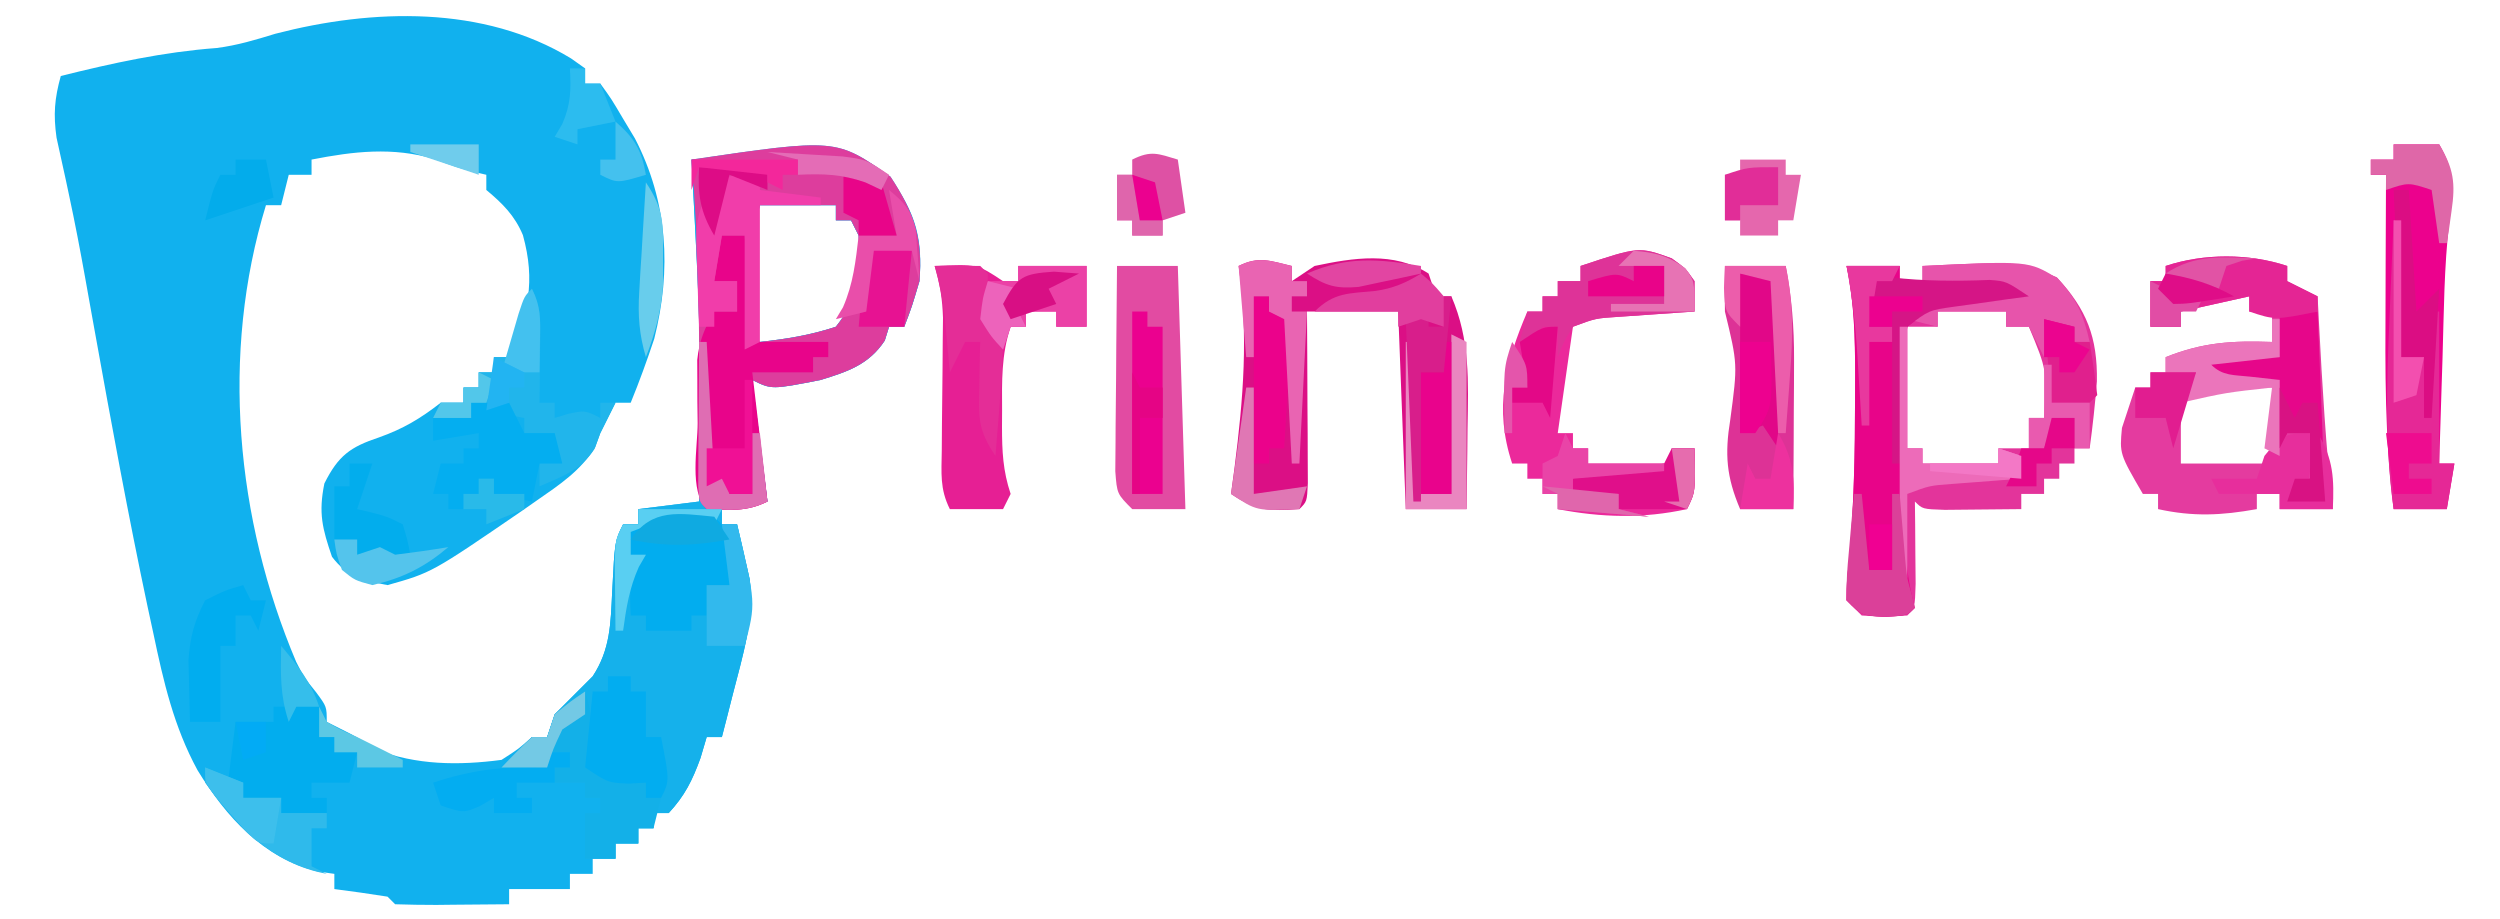 <?xml version="1.0" encoding="UTF-8"?>
<svg version="1.1" xmlns="http://www.w3.org/2000/svg" width="329" height="121">
<path d="M0 0 C0.611 0.433 1.222 0.866 1.852 1.312 C1.852 1.972 1.852 2.632 1.852 3.312 C2.512 3.312 3.172 3.312 3.852 3.312 C5.289 5.289 5.289 5.289 6.852 7.938 C7.367 8.796 7.883 9.655 8.414 10.539 C12.742 18.889 13.238 27.792 10.953 36.891 C10.001 39.74 8.992 42.534 7.852 45.312 C7.192 45.312 6.532 45.312 5.852 45.312 C5.563 45.89 5.274 46.468 4.977 47.062 C4.42 48.176 4.42 48.176 3.852 49.312 C3.63 49.918 3.408 50.524 3.18 51.148 C1.248 54.296 -1.541 56.117 -4.523 58.188 C-5.456 58.84 -5.456 58.84 -6.408 59.505 C-18.332 67.675 -18.332 67.675 -24.148 69.312 C-27.415 68.678 -29.417 68.279 -31.461 65.578 C-32.721 61.884 -33.259 59.857 -32.461 55.938 C-30.623 52.262 -29.047 51.135 -25.273 49.875 C-22.09 48.747 -19.822 47.392 -17.148 45.312 C-16.158 45.312 -15.168 45.312 -14.148 45.312 C-14.148 44.653 -14.148 43.992 -14.148 43.312 C-13.488 43.312 -12.828 43.312 -12.148 43.312 C-12.148 42.653 -12.148 41.992 -12.148 41.312 C-11.488 41.312 -10.828 41.312 -10.148 41.312 C-10.148 40.653 -10.148 39.992 -10.148 39.312 C-9.488 39.312 -8.828 39.312 -8.148 39.312 C-5.64 33.609 -4.647 29.342 -6.332 23.258 C-7.422 20.662 -9.005 19.099 -11.148 17.312 C-11.148 16.652 -11.148 15.992 -11.148 15.312 C-11.685 15.189 -12.221 15.065 -12.773 14.938 C-15.148 14.312 -15.148 14.312 -17.961 13.25 C-23.482 11.626 -28.566 12.223 -34.148 13.312 C-34.148 13.973 -34.148 14.633 -34.148 15.312 C-35.138 15.312 -36.128 15.312 -37.148 15.312 C-37.478 16.633 -37.808 17.953 -38.148 19.312 C-38.808 19.312 -39.468 19.312 -40.148 19.312 C-46.147 38.879 -44.116 60.626 -36.176 79.402 C-35.156 81.418 -35.156 81.418 -33.527 83.441 C-32.148 85.312 -32.148 85.312 -32.148 87.312 C-31.612 87.581 -31.076 87.849 -30.523 88.125 C-28.148 89.312 -28.148 89.312 -25.711 90.938 C-20.345 93.009 -14.834 93.062 -9.148 92.312 C-6.907 90.875 -6.907 90.875 -5.148 89.312 C-4.488 89.312 -3.828 89.312 -3.148 89.312 C-2.653 87.828 -2.653 87.828 -2.148 86.312 C-0.482 84.646 1.185 82.979 2.852 81.312 C5.184 77.757 5.209 74.371 5.414 70.188 C5.754 63.507 5.754 63.507 6.852 61.312 C7.512 61.312 8.172 61.312 8.852 61.312 C8.852 60.653 8.852 59.992 8.852 59.312 C11.492 58.983 14.132 58.653 16.852 58.312 C17.062 35.791 17.062 35.791 15.852 13.312 C18.539 13.089 21.225 12.883 23.914 12.688 C25.042 12.591 25.042 12.591 26.193 12.492 C32.131 12.081 37.295 12.308 42.164 16.125 C45.445 20.378 46.287 23.975 45.852 29.312 C44.852 32.688 44.852 32.688 43.852 35.312 C43.192 35.312 42.532 35.312 41.852 35.312 C41.573 36.21 41.573 36.21 41.289 37.125 C39.202 40.301 36.355 41.236 32.852 42.312 C26.393 43.583 26.393 43.583 23.852 42.312 C24.842 50.233 24.842 50.233 25.852 58.312 C23.872 58.642 21.892 58.972 19.852 59.312 C19.852 59.972 19.852 60.633 19.852 61.312 C20.512 61.312 21.172 61.312 21.852 61.312 C22.219 62.851 22.57 64.394 22.914 65.938 C23.111 66.796 23.309 67.655 23.512 68.539 C24.151 73.752 22.574 78.658 21.289 83.688 C21.02 84.747 20.75 85.807 20.473 86.898 C20.268 87.695 20.063 88.492 19.852 89.312 C19.192 89.312 18.532 89.312 17.852 89.312 C17.583 90.22 17.315 91.127 17.039 92.062 C15.95 95.042 14.988 96.998 12.852 99.312 C12.192 99.312 11.532 99.312 10.852 99.312 C10.852 99.972 10.852 100.632 10.852 101.312 C10.192 101.312 9.532 101.312 8.852 101.312 C8.852 101.972 8.852 102.632 8.852 103.312 C7.862 103.312 6.872 103.312 5.852 103.312 C5.852 103.972 5.852 104.632 5.852 105.312 C4.862 105.312 3.872 105.312 2.852 105.312 C2.852 105.972 2.852 106.632 2.852 107.312 C1.862 107.312 0.872 107.312 -0.148 107.312 C-0.148 107.972 -0.148 108.632 -0.148 109.312 C-2.788 109.312 -5.428 109.312 -8.148 109.312 C-8.148 109.972 -8.148 110.632 -8.148 111.312 C-10.628 111.339 -13.107 111.359 -15.586 111.375 C-16.293 111.383 -17 111.392 -17.729 111.4 C-19.535 111.409 -21.342 111.365 -23.148 111.312 C-23.478 110.983 -23.808 110.653 -24.148 110.312 C-26.477 109.945 -28.81 109.61 -31.148 109.312 C-31.148 108.653 -31.148 107.993 -31.148 107.312 C-31.87 107.209 -32.592 107.106 -33.336 107 C-40.52 105.244 -45.384 99.831 -49.155 93.668 C-52.271 87.94 -53.628 82.033 -54.961 75.688 C-55.209 74.542 -55.457 73.397 -55.712 72.218 C-58.282 60.117 -60.507 47.949 -62.7 35.775 C-62.839 35.004 -62.978 34.233 -63.122 33.439 C-63.395 31.92 -63.667 30.401 -63.938 28.881 C-64.591 25.246 -65.281 21.625 -66.057 18.014 C-66.202 17.333 -66.346 16.653 -66.495 15.952 C-66.89 14.113 -67.298 12.277 -67.706 10.44 C-68.141 7.367 -67.97 5.28 -67.148 2.312 C-60.301 0.606 -53.668 -0.845 -46.629 -1.371 C-43.917 -1.717 -41.511 -2.449 -38.898 -3.25 C-26.092 -6.568 -11.512 -7.005 0 0 Z M24.852 19.312 C23.902 23.112 23.718 26.109 23.727 30 C23.724 31.159 23.721 32.318 23.719 33.512 C23.532 36.217 23.532 36.217 24.852 37.312 C28.349 36.924 31.509 36.427 34.852 35.312 C37.993 31.357 38.226 28.275 37.852 23.312 C37.522 22.652 37.192 21.992 36.852 21.312 C36.192 21.312 35.532 21.312 34.852 21.312 C34.852 20.652 34.852 19.992 34.852 19.312 C31.552 19.312 28.252 19.312 24.852 19.312 Z " fill="#11B1EE" transform="translate(75.148,7.688)"/>
<path d="M0 0 C3.097 4.7 4.276 8.077 3.812 13.75 C2.812 17.125 2.812 17.125 1.812 19.75 C1.153 19.75 0.492 19.75 -0.188 19.75 C-0.466 20.647 -0.466 20.647 -0.75 21.562 C-2.837 24.739 -5.685 25.674 -9.188 26.75 C-15.646 28.021 -15.646 28.021 -18.188 26.75 C-17.527 32.03 -16.867 37.31 -16.188 42.75 C-19.157 43.245 -19.157 43.245 -22.188 43.75 C-22.188 44.41 -22.188 45.07 -22.188 45.75 C-21.527 45.75 -20.867 45.75 -20.188 45.75 C-19.82 47.288 -19.469 48.831 -19.125 50.375 C-18.928 51.234 -18.731 52.092 -18.527 52.977 C-17.889 58.19 -19.465 63.095 -20.75 68.125 C-21.019 69.185 -21.289 70.244 -21.566 71.336 C-21.771 72.133 -21.976 72.929 -22.188 73.75 C-22.848 73.75 -23.508 73.75 -24.188 73.75 C-24.456 74.657 -24.724 75.565 -25 76.5 C-26.089 79.48 -27.051 81.436 -29.188 83.75 C-29.848 83.75 -30.508 83.75 -31.188 83.75 C-31.188 84.41 -31.188 85.07 -31.188 85.75 C-31.848 85.75 -32.508 85.75 -33.188 85.75 C-33.188 86.41 -33.188 87.07 -33.188 87.75 C-34.178 87.75 -35.167 87.75 -36.188 87.75 C-36.188 88.41 -36.188 89.07 -36.188 89.75 C-37.508 89.75 -38.828 89.75 -40.188 89.75 C-40.188 87.77 -40.188 85.79 -40.188 83.75 C-39.528 83.75 -38.867 83.75 -38.188 83.75 C-38.188 83.09 -38.188 82.43 -38.188 81.75 C-38.847 81.75 -39.508 81.75 -40.188 81.75 C-40.188 81.09 -40.188 80.43 -40.188 79.75 C-41.508 79.75 -42.828 79.75 -44.188 79.75 C-44.188 79.09 -44.188 78.43 -44.188 77.75 C-43.528 77.75 -42.867 77.75 -42.188 77.75 C-42.188 77.09 -42.188 76.43 -42.188 75.75 C-43.178 75.75 -44.167 75.75 -45.188 75.75 C-45.188 76.41 -45.188 77.07 -45.188 77.75 C-47.167 77.75 -49.148 77.75 -51.188 77.75 C-49.898 76.374 -48.561 75.042 -47.188 73.75 C-46.528 73.75 -45.867 73.75 -45.188 73.75 C-44.858 72.76 -44.528 71.77 -44.188 70.75 C-42.521 69.083 -40.854 67.417 -39.188 65.75 C-36.855 62.194 -36.83 58.808 -36.625 54.625 C-36.285 47.944 -36.285 47.944 -35.188 45.75 C-34.528 45.75 -33.867 45.75 -33.188 45.75 C-33.188 45.09 -33.188 44.43 -33.188 43.75 C-30.547 43.42 -27.907 43.09 -25.188 42.75 C-24.977 20.228 -24.977 20.228 -26.188 -2.25 C-7.146 -5.044 -7.146 -5.044 0 0 Z M-17.188 3.75 C-18.137 7.549 -18.321 10.546 -18.312 14.438 C-18.315 15.596 -18.318 16.755 -18.32 17.949 C-18.507 20.655 -18.507 20.655 -17.188 21.75 C-13.69 21.361 -10.53 20.864 -7.188 19.75 C-4.046 15.794 -3.813 12.713 -4.188 7.75 C-4.518 7.09 -4.848 6.43 -5.188 5.75 C-5.848 5.75 -6.508 5.75 -7.188 5.75 C-7.188 5.09 -7.188 4.43 -7.188 3.75 C-10.488 3.75 -13.787 3.75 -17.188 3.75 Z " fill="#15B1EB" transform="translate(117.188,23.25)"/>
<path d="M0 0 C2.31 0 4.62 0 7 0 C7 0.66 7 1.32 7 2 C7.99 2 8.98 2 10 2 C10 1.34 10 0.68 10 0 C22.486 -0.616 22.486 -0.616 27.688 1.5 C31.616 5.747 33.039 9.364 32.953 15.188 C32.716 18.142 32.406 21.065 32 24 C31.34 24 30.68 24 30 24 C30 24.66 30 25.32 30 26 C29.34 26 28.68 26 28 26 C28 26.66 28 27.32 28 28 C27.34 28 26.68 28 26 28 C26 28.66 26 29.32 26 30 C25.01 30 24.02 30 23 30 C23 30.66 23 31.32 23 32 C20.854 32.027 18.708 32.046 16.562 32.062 C15.368 32.074 14.173 32.086 12.941 32.098 C10 32 10 32 9 31 C9.012 31.999 9.023 32.998 9.035 34.027 C9.044 35.318 9.053 36.608 9.062 37.938 C9.074 39.225 9.086 40.513 9.098 41.84 C9 45 9 45 8 46 C5.062 46.188 5.062 46.188 2 46 C1.34 45.34 0.68 44.68 0 44 C0.023 41.586 0.023 41.586 0.375 38.375 C0.983 31.406 1.122 24.494 1.125 17.5 C1.129 16.461 1.134 15.423 1.138 14.353 C1.129 9.459 1.037 4.808 0 0 Z M12 6 C12 6.66 12 7.32 12 8 C10.68 8 9.36 8 8 8 C8 13.28 8 18.56 8 24 C8.66 24 9.32 24 10 24 C10 24.66 10 25.32 10 26 C13.3 26 16.6 26 20 26 C20 25.34 20 24.68 20 24 C21.32 24 22.64 24 24 24 C24 22.68 24 21.36 24 20 C24.66 20 25.32 20 26 20 C26.376 13.687 26.376 13.687 24 8 C23.01 8 22.02 8 21 8 C21 7.34 21 6.68 21 6 C18.03 6 15.06 6 12 6 Z " fill="#E3349B" transform="translate(243,35)"/>
<path d="M0 0 C3.097 4.7 4.276 8.077 3.812 13.75 C2.812 17.125 2.812 17.125 1.812 19.75 C1.153 19.75 0.492 19.75 -0.188 19.75 C-0.373 20.348 -0.559 20.946 -0.75 21.562 C-2.837 24.739 -5.685 25.674 -9.188 26.75 C-15.646 28.021 -15.646 28.021 -18.188 26.75 C-17.527 32.03 -16.867 37.31 -16.188 42.75 C-18.92 44.116 -21.169 43.878 -24.188 43.75 C-25.188 42.75 -25.188 42.75 -25.285 40.228 C-25.274 39.12 -25.262 38.013 -25.25 36.871 C-25.242 35.646 -25.233 34.421 -25.225 33.159 C-25.212 31.848 -25.2 30.538 -25.188 29.188 C-25.131 18.657 -25.262 8.242 -26.188 -2.25 C-7.146 -5.044 -7.146 -5.044 0 0 Z M-17.188 3.75 C-18.137 7.549 -18.321 10.546 -18.312 14.438 C-18.315 15.596 -18.318 16.755 -18.32 17.949 C-18.507 20.655 -18.507 20.655 -17.188 21.75 C-13.69 21.361 -10.53 20.864 -7.188 19.75 C-4.046 15.794 -3.813 12.713 -4.188 7.75 C-4.518 7.09 -4.848 6.43 -5.188 5.75 C-5.848 5.75 -6.508 5.75 -7.188 5.75 C-7.188 5.09 -7.188 4.43 -7.188 3.75 C-10.488 3.75 -13.787 3.75 -17.188 3.75 Z " fill="#DD3D9D" transform="translate(117.188,23.25)"/>
<path d="M0 0 C0 0.66 0 1.32 0 2 C0.99 1.34 1.98 0.68 3 0 C8.087 -1.069 13.44 -1.942 18 1 C18.33 1.99 18.66 2.98 19 4 C19.66 4 20.32 4 21 4 C23.494 9.755 23.228 15.231 23.125 21.375 C23.116 22.397 23.107 23.419 23.098 24.473 C23.074 26.982 23.041 29.491 23 32 C20.36 32 17.72 32 15 32 C14.505 19.13 14.505 19.13 14 6 C10.04 6 6.08 6 2 6 C2.012 7.793 2.023 9.586 2.035 11.434 C2.045 13.768 2.054 16.103 2.062 18.438 C2.071 19.622 2.079 20.806 2.088 22.025 C2.091 23.15 2.094 24.275 2.098 25.434 C2.103 26.476 2.108 27.518 2.114 28.592 C2 31 2 31 1 32 C-3.032 32.263 -4.559 32.294 -8 30 C-7.844 28.84 -7.688 27.68 -7.527 26.484 C-6.382 17.474 -5.685 9.06 -7 0 C-4.333 -1.333 -2.833 -0.671 0 0 Z " fill="#DB0F85" transform="translate(170,35)"/>
<path d="M0 0 C0 0.66 0 1.32 0 2 C1.32 2.66 2.64 3.32 4 4 C4.061 5.183 4.121 6.367 4.184 7.586 C4.613 15.749 5.083 23.874 6 32 C3.69 32 1.38 32 -1 32 C-1 31.34 -1 30.68 -1 30 C-1.99 30 -2.98 30 -4 30 C-4 30.66 -4 31.32 -4 32 C-8.655 32.838 -12.371 33.016 -17 32 C-17 31.34 -17 30.68 -17 30 C-17.66 30 -18.32 30 -19 30 C-22.067 24.724 -22.067 24.724 -21.75 21.312 C-21.175 19.539 -20.59 17.769 -20 16 C-19.34 16 -18.68 16 -18 16 C-18 15.34 -18 14.68 -18 14 C-17.34 14 -16.68 14 -16 14 C-16 13.34 -16 12.68 -16 12 C-11.073 10.029 -7.22 9.82 -2 10 C-2 8.68 -2 7.36 -2 6 C-2.99 6 -3.98 6 -5 6 C-5 5.34 -5 4.68 -5 4 C-7.97 4.66 -10.94 5.32 -14 6 C-14 6.66 -14 7.32 -14 8 C-15.32 8 -16.64 8 -18 8 C-18 6.02 -18 4.04 -18 2 C-17.34 2 -16.68 2 -16 2 C-16 1.34 -16 0.68 -16 0 C-10.997 -1.668 -5.003 -1.668 0 0 Z M-14 18 C-14 20.64 -14 23.28 -14 26 C-10.37 26 -6.74 26 -3 26 C-1.856 23.713 -1.897 22.407 -1.938 19.875 C-1.958 18.596 -1.979 17.317 -2 16 C-8.313 15.624 -8.313 15.624 -14 18 Z " fill="#E43B9F" transform="translate(301,35)"/>
<path d="M0 0 C1.812 1.312 1.812 1.312 3 3 C3 4.32 3 5.64 3 7 C2.096 7.061 1.193 7.121 0.262 7.184 C-0.918 7.267 -2.097 7.351 -3.312 7.438 C-5.07 7.559 -5.07 7.559 -6.863 7.684 C-10.026 7.887 -10.026 7.887 -13 9 C-13.66 13.62 -14.32 18.24 -15 23 C-14.34 23 -13.68 23 -13 23 C-13 23.66 -13 24.32 -13 25 C-12.34 25 -11.68 25 -11 25 C-11 25.66 -11 26.32 -11 27 C-7.37 27 -3.74 27 0 27 C0 26.34 0 25.68 0 25 C0.99 25 1.98 25 3 25 C3.125 30.75 3.125 30.75 2 33 C-3.725 34.261 -9.286 34.118 -15 33 C-15 32.34 -15 31.68 -15 31 C-15.66 31 -16.32 31 -17 31 C-17 30.34 -17 29.68 -17 29 C-17.66 29 -18.32 29 -19 29 C-19 28.34 -19 27.68 -19 27 C-19.66 27 -20.32 27 -21 27 C-23.423 19.732 -21.894 13.752 -19 7 C-18.34 7 -17.68 7 -17 7 C-17 6.34 -17 5.68 -17 5 C-16.34 5 -15.68 5 -15 5 C-15 4.34 -15 3.68 -15 3 C-14.01 3 -13.02 3 -12 3 C-12 2.34 -12 1.68 -12 1 C-4.32 -1.56 -4.32 -1.56 0 0 Z " fill="#EB299B" transform="translate(220,34)"/>
<path d="M0 0 C1.98 0 3.96 0 6 0 C8.128 3.672 7.912 6 7.329 10.191 C6.635 16.116 6.617 22.103 6.438 28.062 C6.394 29.419 6.351 30.775 6.307 32.131 C6.201 35.42 6.099 38.71 6 42 C6.66 42 7.32 42 8 42 C7.67 43.98 7.34 45.96 7 48 C4.69 48 2.38 48 0 48 C-1.173 38.778 -1.114 29.652 -1.062 20.375 C-1.057 18.783 -1.053 17.19 -1.049 15.598 C-1.038 11.732 -1.021 7.866 -1 4 C-1.66 4 -2.32 4 -3 4 C-3 3.34 -3 2.68 -3 2 C-2.01 2 -1.02 2 0 2 C0 1.34 0 0.68 0 0 Z " fill="#EC018D" transform="translate(315,19)"/>
<path d="M0 0 C2.31 0 4.62 0 7 0 C7 0.99 7 1.98 7 3 C7.556 2.839 8.111 2.678 8.684 2.512 C11.201 1.956 13.486 1.832 16.062 1.812 C17.348 1.791 17.348 1.791 18.66 1.77 C21 2 21 2 24 4 C23.096 4.121 22.193 4.242 21.262 4.367 C20.082 4.535 18.903 4.702 17.688 4.875 C15.93 5.119 15.93 5.119 14.137 5.367 C10.855 5.823 10.855 5.823 8 8 C7.616 10.936 7.396 13.68 7.312 16.625 C7.278 17.427 7.244 18.229 7.209 19.055 C7.126 21.036 7.062 23.018 7 25 C7.66 25.33 8.32 25.66 9 26 C8.67 26.99 8.34 27.98 8 29 C7.905 30.977 7.87 32.958 7.875 34.938 C7.872 35.978 7.87 37.018 7.867 38.09 C7.981 40.582 8.389 42.606 9 45 C8 46 8 46 5.062 46.188 C2 46 2 46 0 44 C0.023 41.586 0.023 41.586 0.375 38.375 C0.983 31.406 1.122 24.494 1.125 17.5 C1.129 16.461 1.134 15.423 1.138 14.353 C1.129 9.459 1.037 4.808 0 0 Z " fill="#E80489" transform="translate(243,35)"/>
<path d="M0 0 C5.625 -0.25 5.625 -0.25 9 2 C9.66 2 10.32 2 11 2 C11 1.34 11 0.68 11 0 C13.97 0 16.94 0 20 0 C20 2.64 20 5.28 20 8 C18.68 8 17.36 8 16 8 C16 7.34 16 6.68 16 6 C14.68 6 13.36 6 12 6 C12 6.66 12 7.32 12 8 C11.34 8 10.68 8 10 8 C8.765 11.704 8.854 15.144 8.875 19 C8.871 19.724 8.867 20.449 8.863 21.195 C8.869 24.393 8.982 26.946 10 30 C9.67 30.66 9.34 31.32 9 32 C6.69 32 4.38 32 2 32 C0.657 29.314 0.904 27.261 0.938 24.258 C0.945 23.109 0.953 21.961 0.961 20.777 C0.987 18.35 1.013 15.923 1.039 13.496 C1.047 12.345 1.055 11.194 1.062 10.008 C1.074 8.952 1.086 7.897 1.098 6.809 C1.012 4.351 0.715 2.341 0 0 Z " fill="#E61F94" transform="translate(123,35)"/>
<path d="M0 0 C0.99 0 1.98 0 3 0 C3.33 4.62 3.66 9.24 4 14 C7.3 14 10.6 14 14 14 C14 14.66 14 15.32 14 16 C13.34 16 12.68 16 12 16 C12 16.66 12 17.32 12 18 C9.36 18 6.72 18 4 18 C4.66 23.61 5.32 29.22 6 35 C3.268 36.366 1.018 36.128 -2 36 C-4.345 33.655 -3.185 27.837 -3.188 24.688 C-3.206 23.242 -3.206 23.242 -3.225 21.768 C-3.227 20.838 -3.228 19.907 -3.23 18.949 C-3.235 18.097 -3.239 17.244 -3.243 16.366 C-2.982 13.823 -2.279 12.194 -1 10 C-0.01 10 0.98 10 2 10 C2 8.68 2 7.36 2 6 C1.01 6 0.02 6 -1 6 C-0.67 4.02 -0.34 2.04 0 0 Z " fill="#E8048A" transform="translate(95,31)"/>
<path d="M0 0 C2.64 0 5.28 0 8 0 C8.33 10.56 8.66 21.12 9 32 C6.69 32 4.38 32 2 32 C0 30 0 30 -0.227 27.019 C-0.217 25.773 -0.206 24.526 -0.195 23.242 C-0.192 22.579 -0.19 21.916 -0.187 21.233 C-0.176 19.113 -0.15 16.994 -0.125 14.875 C-0.115 13.439 -0.106 12.003 -0.098 10.566 C-0.076 7.044 -0.041 3.522 0 0 Z " fill="#E24BA2" transform="translate(147,35)"/>
<path d="M0 0 C2.64 0 5.28 0 8 0 C8.786 4.149 9.119 8.053 9.098 12.273 C9.094 13.427 9.091 14.581 9.088 15.77 C9.08 16.959 9.071 18.149 9.062 19.375 C9.058 20.588 9.053 21.801 9.049 23.051 C9.037 26.034 9.021 29.017 9 32 C6.69 32 4.38 32 2 32 C0.19 27.74 -0.035 24.78 0.703 20.227 C1.679 12.932 1.679 12.932 0 6 C-0.04 4 -0.043 2 0 0 Z " fill="#DD3296" transform="translate(227,35)"/>
<path d="M0 0 C2 2 2 2 2.125 5.625 C2.084 6.739 2.042 7.853 2 9 C1.01 9 0.02 9 -1 9 C-1 10.32 -1 11.64 -1 13 C-1.66 13 -2.32 13 -3 13 C-3 13.66 -3 14.32 -3 15 C-4.98 15 -6.96 15 -9 15 C-9 14.34 -9 13.68 -9 13 C-9.66 13 -10.32 13 -11 13 C-11.201 9.284 -11.152 8.228 -9 5 C-9.66 5 -10.32 5 -11 5 C-11 4.01 -11 3.02 -11 2 C-6.932 -0.712 -4.835 -0.307 0 0 Z " fill="#02ADEF" transform="translate(94,68)"/>
<path d="M0 0 C2 0 4 0 6 0 C6 1.32 6 2.64 6 4 C6.66 4 7.32 4 8 4 C8 4.66 8 5.32 8 6 C8.99 6 9.98 6 11 6 C10.67 7.32 10.34 8.64 10 10 C8.35 10 6.7 10 5 10 C5 10.66 5 11.32 5 12 C5.66 12 6.32 12 7 12 C7 12.66 7 13.32 7 14 C5.02 14 3.04 14 1 14 C1 13.34 1 12.68 1 12 C-0.65 12 -2.3 12 -4 12 C-4 11.34 -4 10.68 -4 10 C-4.66 10 -5.32 10 -6 10 C-5.67 7.36 -5.34 4.72 -5 2 C-3.35 2 -1.7 2 0 2 C0 1.34 0 0.68 0 0 Z " fill="#02ADEE" transform="translate(36,93)"/>
<path d="M0 0 C0.33 0 0.66 0 1 0 C1 5.94 1 11.88 1 18 C1.99 18 2.98 18 4 18 C4.33 16.02 4.66 14.04 5 12 C5.33 12 5.66 12 6 12 C6 18.6 6 25.2 6 32 C6.66 32 7.32 32 8 32 C7.67 33.98 7.34 35.96 7 38 C4.69 38 2.38 38 0 38 C-1.155 29.743 -0.935 21.687 -0.562 13.375 C-0.51 12.085 -0.458 10.794 -0.404 9.465 C-0.276 6.31 -0.141 3.155 0 0 Z " fill="#E52896" transform="translate(315,29)"/>
<path d="M0 0 C1.812 1.312 1.812 1.312 3 3 C3 4.32 3 5.64 3 7 C2.096 7.061 1.193 7.121 0.262 7.184 C-0.918 7.267 -2.097 7.351 -3.312 7.438 C-5.07 7.559 -5.07 7.559 -6.863 7.684 C-10.026 7.887 -10.026 7.887 -13 9 C-14.209 11 -14.209 11 -15 13 C-15 11.68 -15 10.36 -15 9 C-15.66 9 -16.32 9 -17 9 C-17.33 9.66 -17.66 10.32 -18 11 C-18.66 11 -19.32 11 -20 11 C-19.67 9.68 -19.34 8.36 -19 7 C-18.34 7 -17.68 7 -17 7 C-17 6.34 -17 5.68 -17 5 C-16.34 5 -15.68 5 -15 5 C-15 4.34 -15 3.68 -15 3 C-14.01 3 -13.02 3 -12 3 C-12 2.34 -12 1.68 -12 1 C-4.32 -1.56 -4.32 -1.56 0 0 Z " fill="#DE3398" transform="translate(220,34)"/>
<path d="M0 0 C1.442 2.884 1.094 5.417 1.062 8.625 C1.053 9.814 1.044 11.002 1.035 12.227 C1.024 13.142 1.012 14.057 1 15 C1.66 15 2.32 15 3 15 C3 15.66 3 16.32 3 17 C3.619 16.814 4.237 16.629 4.875 16.438 C7 16 7 16 9 17 C9 16.34 9 15.68 9 15 C9.66 15 10.32 15 11 15 C10.333 16.333 9.667 17.667 9 19 C8.752 19.681 8.505 20.361 8.25 21.062 C6.432 23.881 4.013 24.69 1 26 C1 25.01 1 24.02 1 23 C1.66 22.67 2.32 22.34 3 22 C3 21.01 3 20.02 3 19 C1.68 19 0.36 19 -1 19 C-1 18.34 -1 17.68 -1 17 C-1.784 16.856 -2.567 16.711 -3.375 16.562 C-6 16 -6 16 -8 15 C-8 15.66 -8 16.32 -8 17 C-9.65 17 -11.3 17 -13 17 C-12.67 16.34 -12.34 15.68 -12 15 C-11.01 15 -10.02 15 -9 15 C-9 14.34 -9 13.68 -9 13 C-8.34 13 -7.68 13 -7 13 C-7 12.34 -7 11.68 -7 11 C-6.34 11 -5.68 11 -5 11 C-5 10.34 -5 9.68 -5 9 C-4.34 9 -3.68 9 -3 9 C-2.01 6.03 -1.02 3.06 0 0 Z " fill="#21B5EB" transform="translate(70,38)"/>
<path d="M0 0 C1.238 3.576 0.749 6.337 0 10 C2.64 10.66 5.28 11.32 8 12 C8 12.66 8 13.32 8 14 C8.66 14 9.32 14 10 14 C9.67 15.32 9.34 16.64 9 18 C8.34 18 7.68 18 7 18 C7 18.66 7 19.32 7 20 C6.01 20 5.02 20 4 20 C4 20.66 4 21.32 4 22 C2.68 22 1.36 22 0 22 C0 20.02 0 18.04 0 16 C0.66 16 1.32 16 2 16 C2 15.34 2 14.68 2 14 C1.34 14 0.68 14 0 14 C0 13.34 0 12.68 0 12 C-1.32 12 -2.64 12 -4 12 C-4 11.34 -4 10.68 -4 10 C-3.34 10 -2.68 10 -2 10 C-2 9.34 -2 8.68 -2 8 C-2.99 8 -3.98 8 -5 8 C-5 8.66 -5 9.32 -5 10 C-6.98 10 -8.96 10 -11 10 C-9.71 8.624 -8.373 7.292 -7 6 C-6.34 6 -5.68 6 -5 6 C-4.67 5.01 -4.34 4.02 -4 3 C-1.938 1.312 -1.938 1.312 0 0 Z " fill="#13B0E8" transform="translate(77,91)"/>
<path d="M0 0 C1.65 0 3.3 0 5 0 C5.66 1.32 6.32 2.64 7 4 C8.32 4 9.64 4 11 4 C11.33 5.32 11.66 6.64 12 8 C11.01 8 10.02 8 9 8 C8.67 9.65 8.34 11.3 8 13 C6.35 12.67 4.7 12.34 3 12 C3 11.34 3 10.68 3 10 C2.34 10 1.68 10 1 10 C1 10.66 1 11.32 1 12 C0.34 12 -0.32 12 -1 12 C-1 12.66 -1 13.32 -1 14 C-1.66 14 -2.32 14 -3 14 C-3 13.34 -3 12.68 -3 12 C-3.66 12 -4.32 12 -5 12 C-4.67 10.68 -4.34 9.36 -4 8 C-3.01 8 -2.02 8 -1 8 C-1 7.34 -1 6.68 -1 6 C-0.34 6 0.32 6 1 6 C1 5.34 1 4.68 1 4 C-0.98 4.33 -2.96 4.66 -5 5 C-5 4.01 -5 3.02 -5 2 C-3.35 2 -1.7 2 0 2 C0 1.34 0 0.68 0 0 Z " fill="#04AEF0" transform="translate(62,53)"/>
<path d="M0 0 C1.65 0 3.3 0 5 0 C5.33 8.25 5.66 16.5 6 25 C4.35 25 2.7 25 1 25 C1.33 24.01 1.66 23.02 2 22 C2.66 22 3.32 22 4 22 C4 20.02 4 18.04 4 16 C3.01 16 2.02 16 1 16 C0.67 16.66 0.34 17.32 0 18 C0 15.03 0 12.06 0 9 C-1.918 9.062 -1.918 9.062 -3.875 9.125 C-6.055 9.195 -6.055 9.195 -8 9 C-8.66 8.34 -9.32 7.68 -10 7 C-9 6 -9 6 -6.934 5.902 C-5.698 5.92 -5.698 5.92 -4.438 5.938 C-3.611 5.947 -2.785 5.956 -1.934 5.965 C-1.296 5.976 -0.657 5.988 0 6 C0 4.02 0 2.04 0 0 Z " fill="#E6068A" transform="translate(300,41)"/>
<path d="M0 0 C0 0.66 0 1.32 0 2 C1.32 2.66 2.64 3.32 4 4 C4 4.66 4 5.32 4 6 C-1.625 7.125 -1.625 7.125 -5 6 C-5 5.34 -5 4.68 -5 4 C-7.97 4.66 -10.94 5.32 -14 6 C-14 6.66 -14 7.32 -14 8 C-15.32 8 -16.64 8 -18 8 C-18 6.02 -18 4.04 -18 2 C-17.34 2 -16.68 2 -16 2 C-16 1.34 -16 0.68 -16 0 C-10.997 -1.668 -5.003 -1.668 0 0 Z " fill="#E42594" transform="translate(301,35)"/>
<path d="M0 0 C0.99 0 1.98 0 3 0 C3 0.66 3 1.32 3 2 C3.66 2 4.32 2 5 2 C5 3.98 5 5.96 5 8 C5.66 8 6.32 8 7 8 C8.125 13.75 8.125 13.75 7 16 C6.34 16 5.68 16 5 16 C5 15.34 5 14.68 5 14 C4.237 14.041 3.474 14.082 2.688 14.125 C0 14 0 14 -3 12 C-2.67 8.7 -2.34 5.4 -2 2 C-1.34 2 -0.68 2 0 2 C0 1.34 0 0.68 0 0 Z " fill="#02ADF0" transform="translate(80,89)"/>
<path d="M0 0 C13.946 -0.688 13.946 -0.688 17.75 1.625 C20.297 4.314 21.184 6.412 22 10 C21.34 10 20.68 10 20 10 C19.67 9.34 19.34 8.68 19 8 C18.01 7.67 17.02 7.34 16 7 C16 8.65 16 10.3 16 12 C15.34 10.68 14.68 9.36 14 8 C13.01 8 12.02 8 11 8 C11 7.34 11 6.68 11 6 C8.03 6 5.06 6 2 6 C2 6.66 2 7.32 2 8 C0.68 7.67 -0.64 7.34 -2 7 C1.162 4.892 2.507 4.662 6.188 4.375 C7.089 4.3 7.99 4.225 8.918 4.148 C9.605 4.099 10.292 4.05 11 4 C11 3.67 11 3.34 11 3 C6.38 3 1.76 3 -3 3 C-2.01 2.67 -1.02 2.34 0 2 C0 1.34 0 0.68 0 0 Z " fill="#E754AB" transform="translate(253,35)"/>
<path d="M0 0 C0.866 0.371 0.866 0.371 1.75 0.75 C1.75 1.08 1.75 1.41 1.75 1.75 C4.39 2.08 7.03 2.41 9.75 2.75 C9.75 3.08 9.75 3.41 9.75 3.75 C7.11 3.75 4.47 3.75 1.75 3.75 C1.75 9.69 1.75 15.63 1.75 21.75 C1.09 22.08 0.43 22.41 -0.25 22.75 C-0.25 17.8 -0.25 12.85 -0.25 7.75 C-1.24 7.75 -2.23 7.75 -3.25 7.75 C-3.58 9.73 -3.91 11.71 -4.25 13.75 C-3.26 13.75 -2.27 13.75 -1.25 13.75 C-1.25 15.07 -1.25 16.39 -1.25 17.75 C-2.24 17.75 -3.23 17.75 -4.25 17.75 C-4.25 18.41 -4.25 19.07 -4.25 19.75 C-4.91 19.75 -5.57 19.75 -6.25 19.75 C-6.358 17.166 -6.437 14.586 -6.5 12 C-6.534 11.27 -6.567 10.541 -6.602 9.789 C-6.667 6.173 -6.558 4.166 -4.375 1.219 C-2.25 -0.25 -2.25 -0.25 0 0 Z " fill="#F13DAA" transform="translate(98.25,23.25)"/>
<path d="M0 0 C1.65 0 3.3 0 5 0 C5 7.59 5 15.18 5 23 C4.34 22.01 3.68 21.02 3 20 C2.01 20.33 1.02 20.66 0 21 C0 14.07 0 7.14 0 0 Z " fill="#E10788" transform="translate(229,36)"/>
<path d="M0 0 C1.279 0.165 2.558 0.33 3.875 0.5 C8.23 1.003 12.459 1.014 16.836 0.84 C19 1 19 1 22 3 C21.096 3.121 20.193 3.242 19.262 3.367 C18.082 3.535 16.903 3.702 15.688 3.875 C13.93 4.119 13.93 4.119 12.137 4.367 C8.855 4.823 8.855 4.823 6 7 C5.616 9.936 5.396 12.68 5.312 15.625 C5.278 16.427 5.244 17.229 5.209 18.055 C5.126 20.036 5.062 22.018 5 24 C5.66 24.33 6.32 24.66 7 25 C6.01 25 5.02 25 4 25 C4 19.06 4 13.12 4 7 C3.01 7 2.02 7 1 7 C1.33 5.02 1.66 3.04 2 1 C1.34 0.67 0.68 0.34 0 0 Z " fill="#D51586" transform="translate(245,36)"/>
<path d="M0 0 C0.66 0 1.32 0 2 0 C2 0.66 2 1.32 2 2 C2.66 2 3.32 2 4 2 C4 9.26 4 16.52 4 24 C2.68 24 1.36 24 0 24 C0 16.08 0 8.16 0 0 Z " fill="#EB018F" transform="translate(149,41)"/>
<path d="M0 0 C2.97 0 5.94 0 9 0 C9 2.64 9 5.28 9 8 C7.68 8 6.36 8 5 8 C5 7.34 5 6.68 5 6 C3.68 6 2.36 6 1 6 C1 6.66 1 7.32 1 8 C0.34 8 -0.32 8 -1 8 C-1.33 8.99 -1.66 9.98 -2 11 C-3.562 9.312 -3.562 9.312 -5 7 C-4.688 4.25 -4.688 4.25 -4 2 C-2.68 2 -1.36 2 0 2 C0 1.34 0 0.68 0 0 Z " fill="#EB41A6" transform="translate(134,35)"/>
<path d="M0 0 C2 -0.043 4 -0.041 6 0 C6.33 0.33 6.66 0.66 7 1 C6.979 1.969 6.959 2.939 6.938 3.938 C6.649 7.11 6.649 7.11 9 9 C8.983 11.756 8.861 14.388 8.625 17.125 C8.568 17.879 8.512 18.633 8.453 19.41 C8.312 21.274 8.157 23.137 8 25 C5.649 21.473 5.786 19.971 5.875 15.812 C5.893 14.726 5.911 13.639 5.93 12.52 C5.953 11.688 5.976 10.857 6 10 C5.34 10 4.68 10 4 10 C3.34 11.32 2.68 12.64 2 14 C1.939 13.325 1.879 12.649 1.816 11.953 C1.733 11.061 1.649 10.169 1.562 9.25 C1.481 8.368 1.4 7.487 1.316 6.578 C1.038 4.306 0.612 2.201 0 0 Z " fill="#E42D97" transform="translate(123,35)"/>
<path d="M0 0 C0.33 0.66 0.66 1.32 1 2 C1.66 2 2.32 2 3 2 C2.67 3.32 2.34 4.64 2 6 C1.67 5.34 1.34 4.68 1 4 C0.34 4 -0.32 4 -1 4 C-1 5.32 -1 6.64 -1 8 C-1.66 8 -2.32 8 -3 8 C-3 11.3 -3 14.6 -3 18 C-4.32 18 -5.64 18 -7 18 C-7.054 16.271 -7.093 14.542 -7.125 12.812 C-7.148 11.85 -7.171 10.887 -7.195 9.895 C-6.988 6.822 -6.42 4.726 -5 2 C-2.375 0.688 -2.375 0.688 0 0 Z " fill="#01ADEF" transform="translate(32,77)"/>
<path d="M0 0 C0.66 0 1.32 0 2 0 C2 0.66 2 1.32 2 2 C2.99 2.33 3.98 2.66 5 3 C4.67 8.61 4.34 14.22 4 20 C3.34 20 2.68 20 2 20 C2 20.66 2 21.32 2 22 C1.34 22 0.68 22 0 22 C0 14.74 0 7.48 0 0 Z " fill="#EB028B" transform="translate(165,39)"/>
<path d="M0 0 C1.98 0 3.96 0 6 0 C6 0.66 6 1.32 6 2 C6.66 2 7.32 2 8 2 C7.67 3.98 7.34 5.96 7 8 C6.34 8 5.68 8 5 8 C5 8.66 5 9.32 5 10 C3.35 10 1.7 10 0 10 C0 9.34 0 8.68 0 8 C-0.66 8 -1.32 8 -2 8 C-2 6.02 -2 4.04 -2 2 C-1.34 2 -0.68 2 0 2 C0 1.34 0 0.68 0 0 Z " fill="#E567AD" transform="translate(229,21)"/>
<path d="M0 0 C0.99 0 1.98 0 3 0 C3.125 5.75 3.125 5.75 2 8 C-0.97 8 -3.94 8 -7 8 C-7 7.34 -7 6.68 -7 6 C-7.619 6.186 -8.238 6.371 -8.875 6.562 C-11 7 -11 7 -13 6 C-13 5.34 -13 4.68 -13 4 C-9.907 2.454 -6.633 2.609 -3.215 2.379 C-2.118 2.191 -2.118 2.191 -1 2 C-0.67 1.34 -0.34 0.68 0 0 Z " fill="#E00F8A" transform="translate(220,59)"/>
<path d="M0 0 C0.66 0.33 1.32 0.66 2 1 C2 8.26 2 15.52 2 23 C-0.64 23 -3.28 23 -6 23 C-6 15.74 -6 8.48 -6 1 C-5.67 1 -5.34 1 -5 1 C-4.67 7.6 -4.34 14.2 -4 21 C-2.68 21 -1.36 21 0 21 C0 14.07 0 7.14 0 0 Z " fill="#EA86C0" transform="translate(191,44)"/>
<path d="M0 0 C0.33 2.31 0.66 4.62 1 7 C0.01 7.33 -0.98 7.66 -2 8 C-2 8.66 -2 9.32 -2 10 C-3.32 10 -4.64 10 -6 10 C-6 9.34 -6 8.68 -6 8 C-6.66 8 -7.32 8 -8 8 C-8 6.02 -8 4.04 -8 2 C-7.34 2 -6.68 2 -6 2 C-6 1.34 -6 0.68 -6 0 C-3.509 -1.245 -2.589 -0.777 0 0 Z " fill="#DE51A4" transform="translate(155,21)"/>
<path d="M0 0 C0.125 5.75 0.125 5.75 -1 8 C-0.34 8 0.32 8 1 8 C1 5.36 1 2.72 1 0 C3.094 3.402 3.179 6.053 3 10 C0.69 10 -1.62 10 -4 10 C-4 9.34 -4 8.68 -4 8 C-6.64 8 -9.28 8 -12 8 C-12.33 7.34 -12.66 6.68 -13 6 C-11.02 6 -9.04 6 -7 6 C-6.67 5.01 -6.34 4.02 -6 3 C-3.869 0.385 -3.517 0 0 0 Z " fill="#E72E9C" transform="translate(304,57)"/>
<path d="M0 0 C0.33 0 0.66 0 1 0 C1 5.28 1 10.56 1 16 C1.66 16 2.32 16 3 16 C3 16.66 3 17.32 3 18 C6.3 18 9.6 18 13 18 C13 17.34 13 16.68 13 16 C13.99 16.33 14.98 16.66 16 17 C16 17.99 16 18.98 16 20 C15.169 20.061 14.337 20.121 13.48 20.184 C11.85 20.309 11.85 20.309 10.188 20.438 C9.109 20.519 8.03 20.6 6.918 20.684 C3.94 20.902 3.94 20.902 1 22 C1 25.63 1 29.26 1 33 C0.67 33 0.34 33 0 33 C0 22 0 11 0 0 Z " fill="#ED6BB9" transform="translate(250,43)"/>
<path d="M0 0 C0 0.66 0 1.32 0 2 C0.66 2 1.32 2 2 2 C2 2.66 2 3.32 2 4 C1.34 4 0.68 4 0 4 C0 4.66 0 5.32 0 6 C0.66 6 1.32 6 2 6 C1.67 12.6 1.34 19.2 1 26 C0.67 26 0.34 26 0 26 C-0.33 19.73 -0.66 13.46 -1 7 C-1.66 6.67 -2.32 6.34 -3 6 C-3 5.34 -3 4.68 -3 4 C-3.66 4 -4.32 4 -5 4 C-5 6.64 -5 9.28 -5 12 C-5.33 12 -5.66 12 -6 12 C-6.33 8.04 -6.66 4.08 -7 0 C-4.333 -1.333 -2.833 -0.671 0 0 Z " fill="#E964B2" transform="translate(170,35)"/>
<path d="M0 0 C2.475 0.99 2.475 0.99 5 2 C5 2.66 5 3.32 5 4 C6.65 4 8.3 4 10 4 C10 4.66 10 5.32 10 6 C11.98 6 13.96 6 16 6 C16 6.66 16 7.32 16 8 C15.34 8 14.68 8 14 8 C14 9.65 14 11.3 14 13 C14.66 13.33 15.32 13.66 16 14 C8.738 12.655 4.233 7.745 0 2 C0 1.34 0 0.68 0 0 Z " fill="#2FBAEB" transform="translate(27,101)"/>
<path d="M0 0 C0.33 0 0.66 0 1 0 C1.33 3.3 1.66 6.6 2 10 C2.99 10 3.98 10 5 10 C5 6.7 5 3.4 5 0 C5.33 0 5.66 0 6 0 C6.061 0.748 6.121 1.495 6.184 2.266 C6.267 3.25 6.351 4.235 6.438 5.25 C6.519 6.225 6.6 7.199 6.684 8.203 C6.926 10.939 6.926 10.939 7.598 13.297 C7.73 13.859 7.863 14.421 8 15 C7 16 7 16 4.062 16.188 C1 16 1 16 -1 14 C-0.977 10.742 -0.977 10.742 -0.625 6.875 C-0.514 5.594 -0.403 4.312 -0.289 2.992 C-0.194 2.005 -0.098 1.017 0 0 Z " fill="#DB4099" transform="translate(244,65)"/>
<path d="M0 0 C0.33 0 0.66 0 1 0 C1 6.6 1 13.2 1 20 C-0.32 20 -1.64 20 -3 20 C-3 14.72 -3 9.44 -3 4 C-2.01 4 -1.02 4 0 4 C0 2.68 0 1.36 0 0 Z " fill="#E9038C" transform="translate(190,45)"/>
<path d="M0 0 C0.99 0 1.98 0 3 0 C3 0.66 3 1.32 3 2 C2.34 2 1.68 2 1 2 C1 2.66 1 3.32 1 4 C-0.65 4 -2.3 4 -4 4 C-4 4.66 -4 5.32 -4 6 C-3.34 6 -2.68 6 -2 6 C-2 6.66 -2 7.32 -2 8 C-3.65 8 -5.3 8 -7 8 C-7 7.34 -7 6.68 -7 6 C-7.598 6.351 -8.196 6.701 -8.812 7.062 C-11 8 -11 8 -14 7 C-14.33 6.01 -14.66 5.02 -15 4 C-9.756 2.252 -5.527 1.806 0 2 C0 1.34 0 0.68 0 0 Z " fill="#03ADF1" transform="translate(72,99)"/>
<path d="M0 0 C0.33 0 0.66 0 1 0 C1 1.65 1 3.3 1 5 C-3.455 5.495 -3.455 5.495 -8 6 C-6.503 7.497 -5.012 7.332 -2.938 7.562 C-1.638 7.707 -0.339 7.851 1 8 C1 11.3 1 14.6 1 18 C0.34 17.67 -0.32 17.34 -1 17 C-0.67 14.36 -0.34 11.72 0 9 C-6.063 9.663 -6.063 9.663 -12 11 C-11.34 9.68 -10.68 8.36 -10 7 C-11.32 7 -12.64 7 -14 7 C-14 6.34 -14 5.68 -14 5 C-9.073 3.029 -5.22 2.82 0 3 C0 2.01 0 1.02 0 0 Z " fill="#EB75BB" transform="translate(299,42)"/>
<path d="M0 0 C0.99 0 1.98 0 3 0 C2.34 1.98 1.68 3.96 1 6 C1.928 6.217 1.928 6.217 2.875 6.438 C5 7 5 7 7 8 C7.625 10.062 7.625 10.062 8 12 C4.867 13.044 4.01 12.934 1 12 C1 11.34 1 10.68 1 10 C0.01 10 -0.98 10 -2 10 C-2 7.69 -2 5.38 -2 3 C-1.34 3 -0.68 3 0 3 C0 2.01 0 1.02 0 0 Z " fill="#02ADED" transform="translate(46,61)"/>
<path d="M0 0 C0.33 0.66 0.66 1.32 1 2 C1.66 2 2.32 2 3 2 C3 2.66 3 3.32 3 4 C6.3 4 9.6 4 13 4 C13 4.33 13 4.66 13 5 C7.06 5.495 7.06 5.495 1 6 C1 6.66 1 7.32 1 8 C2.98 8 4.96 8 7 8 C7 8.66 7 9.32 7 10 C8.32 10.33 9.64 10.66 11 11 C7.04 10.67 3.08 10.34 -1 10 C-1 9.34 -1 8.68 -1 8 C-1.66 8 -2.32 8 -3 8 C-3 6.68 -3 5.36 -3 4 C-2.34 3.67 -1.68 3.34 -1 3 C-0.67 2.01 -0.34 1.02 0 0 Z " fill="#E944A7" transform="translate(206,57)"/>
<path d="M0 0 C1.32 0.33 2.64 0.66 4 1 C4 1.66 4 2.32 4 3 C4.66 3 5.32 3 6 3 C6.381 5.326 6.713 7.661 7 10 C6.67 10.33 6.34 10.66 6 11 C4.35 11 2.7 11 1 11 C0.67 7.37 0.34 3.74 0 0 Z " fill="#E0208D" transform="translate(269,42)"/>
<path d="M0 0 C2.97 0.495 2.97 0.495 6 1 C5.67 4.3 5.34 7.6 5 11 C3.02 11 1.04 11 -1 11 C-0.67 7.37 -0.34 3.74 0 0 Z " fill="#E71292" transform="translate(114,32)"/>
<path d="M0 0 C0.66 0 1.32 0 2 0 C2.33 5.28 2.66 10.56 3 16 C3.99 15.01 4.98 14.02 6 13 C5.67 18.61 5.34 24.22 5 30 C4.67 30 4.34 30 4 30 C4 27.36 4 24.72 4 22 C3.01 22 2.02 22 1 22 C0.67 14.74 0.34 7.48 0 0 Z " fill="#DB0D83" transform="translate(315,25)"/>
<path d="M0 0 C0.66 0 1.32 0 2 0 C4.481 10.374 4.481 10.374 3 16 C1.35 16 -0.3 16 -2 16 C-2 13.36 -2 10.72 -2 8 C-1.01 8 -0.02 8 1 8 C0.67 5.36 0.34 2.72 0 0 Z " fill="#32B9ED" transform="translate(95,69)"/>
<path d="M0 0 C0.33 0 0.66 0 1 0 C0.67 3.3 0.34 6.6 0 10 C-0.99 10 -1.98 10 -3 10 C-3 15.61 -3 21.22 -3 27 C-3.33 27 -3.66 27 -4 27 C-4.33 19.08 -4.66 11.16 -5 3 C-4.01 2.67 -3.02 2.34 -2 2 C-2 2.66 -2 3.32 -2 4 C-1.34 4 -0.68 4 0 4 C0 2.68 0 1.36 0 0 Z " fill="#D81E8B" transform="translate(190,39)"/>
<path d="M0 0 C0.33 0 0.66 0 1 0 C1.33 5.94 1.66 11.88 2 18 C2.66 17.34 3.32 16.68 4 16 C4 17.32 4 18.64 4 20 C4.99 20 5.98 20 7 20 C7 17.36 7 14.72 7 12 C7.33 12 7.66 12 8 12 C8.33 14.97 8.66 17.94 9 21 C6.268 22.366 4.018 22.128 1 22 C0 21 0 21 -0.114 18.959 C-0.108 18.084 -0.103 17.21 -0.098 16.309 C-0.094 15.364 -0.091 14.42 -0.088 13.447 C-0.08 12.454 -0.071 11.461 -0.062 10.438 C-0.058 9.44 -0.053 8.443 -0.049 7.416 C-0.037 4.944 -0.021 2.472 0 0 Z " fill="#DF6DB3" transform="translate(92,45)"/>
<path d="M0 0 C1.98 0 3.96 0 6 0 C7.908 3.175 8.161 5.106 7.625 8.75 C7.459 9.949 7.459 9.949 7.289 11.172 C7.146 12.077 7.146 12.077 7 13 C6.67 13 6.34 13 6 13 C5.67 10.69 5.34 8.38 5 6 C1.951 4.989 1.951 4.989 -1 6 C-1 5.34 -1 4.68 -1 4 C-1.66 4 -2.32 4 -3 4 C-3 3.34 -3 2.68 -3 2 C-2.01 2 -1.02 2 0 2 C0 1.34 0 0.68 0 0 Z " fill="#DF67A8" transform="translate(315,19)"/>
<path d="M0 0 C2.64 0 5.28 0 8 0 C9.055 4.954 8.956 9.378 8.562 14.375 C8.51 15.111 8.458 15.847 8.404 16.605 C8.276 18.404 8.139 20.202 8 22 C7.67 22 7.34 22 7 22 C6.67 15.4 6.34 8.8 6 2 C4.68 1.67 3.36 1.34 2 1 C2 3.31 2 5.62 2 8 C0 6 0 6 -0.125 2.875 C-0.084 1.926 -0.043 0.978 0 0 Z " fill="#EC5DAB" transform="translate(227,35)"/>
<path d="M0 0 C1.5 1.25 1.5 1.25 3 3 C3 4.32 3 5.64 3 7 C2.01 6.67 1.02 6.34 0 6 C-0.99 6.33 -1.98 6.66 -3 7 C-3 6.34 -3 5.68 -3 5 C-6.63 5 -10.26 5 -14 5 C-11.445 2.445 -9.455 2.633 -5.977 2.285 C-3.688 1.955 -1.958 1.224 0 0 Z " fill="#E13E9E" transform="translate(187,36)"/>
<path d="M0 0 C2.042 1.692 2.918 2.637 3.512 5.262 C3.599 6.462 3.599 6.462 3.688 7.688 C3.786 8.9 3.786 8.9 3.887 10.137 C3.924 10.752 3.961 11.366 4 12 C3.67 10.68 3.34 9.36 3 8 C1.35 8 -0.3 8 -2 8 C-2.33 10.64 -2.66 13.28 -3 16 C-4.32 16.33 -5.64 16.66 -7 17 C-6.691 16.484 -6.381 15.969 -6.062 15.438 C-4.709 12.333 -4.386 9.349 -4 6 C-2.35 6 -0.7 6 1 6 C0.67 4.02 0.34 2.04 0 0 Z " fill="#E94EAA" transform="translate(117,25)"/>
<path d="M0 0 C1.32 0 2.64 0 4 0 C4.286 8.571 4.286 8.571 2 12 C1.34 12 0.68 12 0 12 C0 8.04 0 4.08 0 0 Z " fill="#ED018F" transform="translate(229,45)"/>
<path d="M0 0 C2.31 0 4.62 0 7 0 C6.67 0.66 6.34 1.32 6 2 C5.34 2 4.68 2 4 2 C3.67 3.98 3.34 5.96 3 8 C3.99 8 4.98 8 6 8 C6 8.66 6 9.32 6 10 C5.01 10 4.02 10 3 10 C3 13.63 3 17.26 3 21 C2.67 21 2.34 21 2 21 C1.939 19.987 1.879 18.974 1.816 17.93 C1.732 16.578 1.647 15.227 1.562 13.875 C1.504 12.877 1.504 12.877 1.443 11.859 C1.188 7.85 0.732 3.95 0 0 Z " fill="#E8389E" transform="translate(243,35)"/>
<path d="M0 0 C1.32 0 2.64 0 4 0 C4.33 1.65 4.66 3.3 5 5 C0.545 6.485 0.545 6.485 -4 8 C-3 4 -3 4 -2 2 C-1.34 2 -0.68 2 0 2 C0 1.34 0 0.68 0 0 Z " fill="#03ACEB" transform="translate(31,21)"/>
<path d="M0 0 C3.63 0 7.26 0 11 0 C10.67 0.66 10.34 1.32 10 2 C8.014 1.967 6.029 1.935 4.043 1.902 C1.797 1.917 1.797 1.917 -1 3 C-1 3.99 -1 4.98 -1 6 C-0.34 6 0.32 6 1 6 C0.691 6.536 0.381 7.072 0.062 7.625 C-1.178 10.398 -1.591 13 -2 16 C-2.33 16 -2.66 16 -3 16 C-3.027 14.042 -3.046 12.083 -3.062 10.125 C-3.074 9.034 -3.086 7.944 -3.098 6.82 C-3 4 -3 4 -2 2 C-1.34 2 -0.68 2 0 2 C0 1.34 0 0.68 0 0 Z " fill="#59CFF2" transform="translate(84,67)"/>
<path d="M0 0 C-0.33 3.96 -0.66 7.92 -1 12 C-1.33 11.34 -1.66 10.68 -2 10 C-3.32 10 -4.64 10 -6 10 C-6 9.34 -6 8.68 -6 8 C-5.34 8 -4.68 8 -4 8 C-4.33 6.02 -4.66 4.04 -5 2 C-2 0 -2 0 0 0 Z " fill="#E30887" transform="translate(205,43)"/>
<path d="M0 0 C2.43 3.644 2.268 5.479 2.25 9.812 C2.255 11.015 2.26 12.218 2.266 13.457 C2.003 16.964 1.261 19.732 0 23 C-0.881 20.022 -1.067 17.547 -0.879 14.453 C-0.831 13.609 -0.782 12.764 -0.732 11.895 C-0.648 10.585 -0.648 10.585 -0.562 9.25 C-0.51 8.362 -0.458 7.474 -0.404 6.559 C-0.275 4.372 -0.14 2.186 0 0 Z " fill="#68CDEC" transform="translate(85,24)"/>
<path d="M0 0 C1.98 0 3.96 0 6 0 C5.01 3.3 4.02 6.6 3 10 C2.67 8.68 2.34 7.36 2 6 C0.68 6 -0.64 6 -2 6 C-2 4.68 -2 3.36 -2 2 C-1.34 2 -0.68 2 0 2 C0 1.34 0 0.68 0 0 Z " fill="#E11D90" transform="translate(283,49)"/>
<path d="M0 0 C2.801 0.215 4.529 0.659 6.812 2.312 C8 4 8 4 8 8 C4.37 8 0.74 8 -3 8 C-3 7.67 -3 7.34 -3 7 C-0.69 7 1.62 7 4 7 C4 5.35 4 3.7 4 2 C2.02 2 0.04 2 -2 2 C-1.34 1.34 -0.68 0.68 0 0 Z " fill="#E773B4" transform="translate(215,33)"/>
<path d="M0 0 C0.33 0 0.66 0 1 0 C1 4.62 1 9.24 1 14 C4.465 13.505 4.465 13.505 8 13 C7.67 13.99 7.34 14.98 7 16 C1.375 16.25 1.375 16.25 -2 14 C-1.34 9.38 -0.68 4.76 0 0 Z " fill="#E077B4" transform="translate(164,51)"/>
<path d="M0 0 C2.475 0.495 2.475 0.495 5 1 C5.66 3.31 6.32 5.62 7 8 C5.35 8 3.7 8 2 8 C2 7.34 2 6.68 2 6 C1.34 5.67 0.68 5.34 0 5 C0 3.35 0 1.7 0 0 Z " fill="#E80589" transform="translate(111,23)"/>
<path d="M0 0 C0.99 0 1.98 0 3 0 C3 0.66 3 1.32 3 2 C3.99 1.67 4.98 1.34 6 1 C6.66 1.33 7.32 1.66 8 2 C10.34 1.718 12.675 1.387 15 1 C11.874 3.645 9.003 5.083 5 6 C2.688 5.375 2.688 5.375 1 4 C0.25 1.875 0.25 1.875 0 0 Z " fill="#54C4EC" transform="translate(44,71)"/>
<path d="M0 0 C0.33 0 0.66 0 1 0 C1 4.95 1 9.9 1 15 C0.01 15 -0.98 15 -2 15 C-2.33 14.34 -2.66 13.68 -3 13 C-3.99 13.495 -3.99 13.495 -5 14 C-5 12.35 -5 10.7 -5 9 C-3.35 9 -1.7 9 0 9 C0 6.03 0 3.06 0 0 Z " fill="#F01095" transform="translate(98,50)"/>
<path d="M0 0 C0.33 0 0.66 0 1 0 C1 5.94 1 11.88 1 18 C1.99 18 2.98 18 4 18 C3.67 19.65 3.34 21.3 3 23 C2.01 23.33 1.02 23.66 0 24 C0 16.08 0 8.16 0 0 Z " fill="#F34FAF" transform="translate(315,29)"/>
<path d="M0 0 C1.98 0 3.96 0 6 0 C6 1.32 6 2.64 6 4 C5.01 4 4.02 4 3 4 C3 4.66 3 5.32 3 6 C3.99 6 4.98 6 6 6 C6 6.66 6 7.32 6 8 C4.35 8 2.7 8 1 8 C0.67 5.36 0.34 2.72 0 0 Z " fill="#EE0C8F" transform="translate(314,57)"/>
<path d="M0 0 C0 1.65 0 3.3 0 5 C-1.65 5 -3.3 5 -5 5 C-5 5.66 -5 6.32 -5 7 C-5.66 7 -6.32 7 -7 7 C-7 5.02 -7 3.04 -7 1 C-4 0 -4 0 0 0 Z " fill="#E12D98" transform="translate(234,22)"/>
<path d="M0 0 C0.66 0 1.32 0 2 0 C2 0.66 2 1.32 2 2 C2.66 2 3.32 2 4 2 C4.66 3.65 5.32 5.3 6 7 C4.35 7.33 2.7 7.66 1 8 C1 8.66 1 9.32 1 10 C0.01 9.67 -0.98 9.34 -2 9 C-1.67 8.443 -1.34 7.886 -1 7.312 C0.131 4.697 0.157 2.819 0 0 Z " fill="#2CBCEF" transform="translate(75,9)"/>
<path d="M0 0 C0.66 1.32 1.32 2.64 2 4 C2.33 3.34 2.66 2.68 3 2 C3.66 2 4.32 2 5 2 C5.33 6.29 5.66 10.58 6 15 C4.35 15 2.7 15 1 15 C1.33 14.01 1.66 13.02 2 12 C2.66 12 3.32 12 4 12 C4 10.02 4 8.04 4 6 C3.01 6 2.02 6 1 6 C0.67 6.66 0.34 7.32 0 8 C0 5.36 0 2.72 0 0 Z " fill="#D81283" transform="translate(300,51)"/>
<path d="M0 0 C2.475 0.99 2.475 0.99 5 2 C5 2.66 5 3.32 5 4 C6.65 4 8.3 4 10 4 C9.67 5.98 9.34 7.96 9 10 C7 10 7 10 5.273 8.32 C4.647 7.596 4.02 6.871 3.375 6.125 C2.743 5.406 2.112 4.686 1.461 3.945 C0 2 0 2 0 0 Z " fill="#3DBFEC" transform="translate(27,101)"/>
<path d="M0 0 C2.094 3.402 2.179 6.053 2 10 C-0.31 10 -2.62 10 -5 10 C-4.67 8.02 -4.34 6.04 -4 4 C-3.67 4.66 -3.34 5.32 -3 6 C-2.34 6 -1.68 6 -1 6 C-0.67 4.02 -0.34 2.04 0 0 Z " fill="#ED319E" transform="translate(234,57)"/>
<path d="M0 0 C0.33 0 0.66 0 1 0 C1 1.65 1 3.3 1 5 C2.65 5 4.3 5 6 5 C6 6.98 6 8.96 6 11 C5.34 11 4.68 11 4 11 C4 9.68 4 8.36 4 7 C3.01 7.33 2.02 7.66 1 8 C0.67 8.99 0.34 9.98 0 11 C-0.66 11 -1.32 11 -2 11 C-2 9.68 -2 8.36 -2 7 C-1.34 7 -0.68 7 0 7 C0 4.69 0 2.38 0 0 Z " fill="#E95AAF" transform="translate(269,48)"/>
<path d="M0 0 C0.66 0.99 1.32 1.98 2 3 C-2.655 3.838 -6.371 4.016 -11 3 C-8.202 -1.197 -4.561 -0.434 0 0 Z " fill="#0FAAE1" transform="translate(94,68)"/>
<path d="M0 0 C0.99 0 1.98 0 3 0 C3 1.32 3 2.64 3 4 C2.01 4 1.02 4 0 4 C0 4.66 0 5.32 0 6 C-0.66 6 -1.32 6 -2 6 C-2 6.99 -2 7.98 -2 9 C-3.32 9 -4.64 9 -6 9 C-5.67 8.34 -5.34 7.68 -5 7 C-4.67 6.01 -4.34 5.02 -4 4 C-3.01 4 -2.02 4 -1 4 C-0.67 2.68 -0.34 1.36 0 0 Z " fill="#E50789" transform="translate(270,55)"/>
<path d="M0 0 C0 0.33 0 0.66 0 1 C-1.746 1.391 -3.497 1.763 -5.25 2.125 C-6.225 2.334 -7.199 2.543 -8.203 2.758 C-11.234 3.02 -12.48 2.62 -15 1 C-9.676 -1.321 -5.562 -0.915 0 0 Z " fill="#E245A2" transform="translate(187,35)"/>
<path d="M0 0 C2.97 0 5.94 0 9 0 C9 0.99 9 1.98 9 3 C6.525 2.01 6.525 2.01 4 1 C3.34 3.64 2.68 6.28 2 9 C0.142 5.865 -0.201 3.625 0 0 Z " fill="#DD0C86" transform="translate(92,22)"/>
<path d="M0 0 C0 0.99 0 1.98 0 3 C-0.99 3.66 -1.98 4.32 -3 5 C-4.205 7.552 -4.205 7.552 -5 10 C-6.98 10 -8.96 10 -11 10 C-9.71 8.624 -8.373 7.292 -7 6 C-6.34 6 -5.68 6 -5 6 C-4.67 5.01 -4.34 4.02 -4 3 C-1.938 1.312 -1.938 1.312 0 0 Z " fill="#73C9E5" transform="translate(77,91)"/>
<path d="M0 0 C1.32 0 2.64 0 4 0 C4 1.32 4 2.64 4 4 C0.7 4 -2.6 4 -6 4 C-6 3.34 -6 2.68 -6 2 C-2.25 0.875 -2.25 0.875 0 2 C0 1.34 0 0.68 0 0 Z " fill="#E90389" transform="translate(215,35)"/>
<path d="M0 0 C0.33 0.66 0.66 1.32 1 2 C1.99 2 2.98 2 4 2 C4 3.32 4 4.64 4 6 C3.01 6 2.02 6 1 6 C1 9.3 1 12.6 1 16 C0.67 16 0.34 16 0 16 C0 10.72 0 5.44 0 0 Z " fill="#E50485" transform="translate(149,49)"/>
<path d="M0 0 C1.203 2.405 1.101 3.95 1.062 6.625 C1.053 7.442 1.044 8.26 1.035 9.102 C1.024 9.728 1.012 10.355 1 11 C-0.65 11 -2.3 11 -4 11 C-3.525 9.353 -3.045 7.707 -2.562 6.062 C-2.296 5.146 -2.029 4.229 -1.754 3.285 C-1 1 -1 1 0 0 Z " fill="#43C1EF" transform="translate(70,38)"/>
<path d="M0 0 C2.105 0.114 4.209 0.242 6.312 0.375 C7.484 0.445 8.656 0.514 9.863 0.586 C13 1 13 1 16 3 C15.67 3.66 15.34 4.32 15 5 C14.299 4.67 13.598 4.34 12.875 4 C9.74 2.91 7.294 2.847 4 3 C4 2.34 4 1.68 4 1 C2.68 0.67 1.36 0.34 0 0 Z M2 3 C4 4 4 4 4 4 Z " fill="#E46CB6" transform="translate(101,20)"/>
<path d="M0 0 C0.33 0.66 0.66 1.32 1 2 C2.766 3.009 2.766 3.009 5 4 C7 5 9 6 11 7 C11 7.33 11 7.66 11 8 C9.02 8 7.04 8 5 8 C5 7.34 5 6.68 5 6 C4.01 6 3.02 6 2 6 C2 5.34 2 4.68 2 4 C1.34 4 0.68 4 0 4 C0 2.68 0 1.36 0 0 Z " fill="#5CC8E4" transform="translate(42,93)"/>
<path d="M0 0 C1.32 0.33 2.64 0.66 4 1 C4 1.66 4 2.32 4 3 C4.66 3.33 5.32 3.66 6 4 C5.01 5.485 5.01 5.485 4 7 C3.34 7 2.68 7 2 7 C2 6.34 2 5.68 2 5 C1.34 5 0.68 5 0 5 C0 3.35 0 1.7 0 0 Z " fill="#EB048F" transform="translate(269,42)"/>
<path d="M0 0 C2.252 2.688 3.882 4.646 5 8 C4.01 8 3.02 8 2 8 C1.67 8.66 1.34 9.32 1 10 C-0.158 6.527 -0.069 3.639 0 0 Z " fill="#35BEEB" transform="translate(37,85)"/>
<path d="M0 0 C0.66 0 1.32 0 2 0 C2 0.66 2 1.32 2 2 C3.32 2 4.64 2 6 2 C6 2.66 6 3.32 6 4 C4.35 4.66 2.7 5.32 1 6 C1 5.34 1 4.68 1 4 C0.01 4 -0.98 4 -2 4 C-2 3.34 -2 2.68 -2 2 C-1.34 2 -0.68 2 0 2 C0 1.34 0 0.68 0 0 Z " fill="#29BAE9" transform="translate(63,63)"/>
<path d="M0 0 C1.98 0.495 1.98 0.495 4 1 C4 1.99 4 2.98 4 4 C4.33 4.66 4.66 5.32 5 6 C4.34 6 3.68 6 3 6 C2.67 6.99 2.34 7.98 2 9 C0.438 7.312 0.438 7.312 -1 5 C-0.688 2.25 -0.688 2.25 0 0 Z " fill="#ED63BB" transform="translate(130,37)"/>
<path d="M0 0 C1.093 0.083 2.186 0.165 3.312 0.25 C1.333 1.24 1.333 1.24 -0.688 2.25 C-0.357 2.91 -0.028 3.57 0.312 4.25 C-1.667 4.91 -3.647 5.57 -5.688 6.25 C-6.018 5.59 -6.348 4.93 -6.688 4.25 C-4.792 0.681 -4.168 0.283 0 0 Z " fill="#D80F84" transform="translate(138.688,35.75)"/>
<path d="M0 0 C4.62 0 9.24 0 14 0 C14 0.66 14 1.32 14 2 C13.34 2 12.68 2 12 2 C12 2.66 12 3.32 12 4 C11.34 3.67 10.68 3.34 10 3 C10 2.67 10 2.34 10 2 C7.03 1.67 4.06 1.34 1 1 C0.67 1.99 0.34 2.98 0 4 C0 2.68 0 1.36 0 0 Z " fill="#F3279B" transform="translate(91,21)"/>
<path d="M0 0 C3.3 0.33 6.6 0.66 10 1 C10 1.66 10 2.32 10 3 C11.32 3.33 12.64 3.66 14 4 C10.04 3.67 6.08 3.34 2 3 C2 2.34 2 1.68 2 1 C1.34 0.67 0.68 0.34 0 0 Z " fill="#E066AC" transform="translate(203,64)"/>
<path d="M0 0 C0.99 0.495 0.99 0.495 2 1 C3.662 1.356 5.328 1.692 7 2 C6.67 2.66 6.34 3.32 6 4 C5.34 4 4.68 4 4 4 C4 4.66 4 5.32 4 6 C2.68 6 1.36 6 0 6 C0 4.02 0 2.04 0 0 Z " fill="#E14DA5" transform="translate(283,37)"/>
<path d="M0 0 C-0.959 0.155 -0.959 0.155 -1.938 0.312 C-2.618 0.539 -3.299 0.766 -4 1 C-4.33 1.99 -4.66 2.98 -5 4 C-7.31 3.34 -9.62 2.68 -12 2 C-8.1 -0.6 -4.526 -0.151 0 0 Z " fill="#E153A5" transform="translate(297,34)"/>
<path d="M0 0 C0.66 0 1.32 0 2 0 C2.33 1.98 2.66 3.96 3 6 C3.99 6 4.98 6 6 6 C6 6.66 6 7.32 6 8 C4.68 8 3.36 8 2 8 C2 7.34 2 6.68 2 6 C1.34 6 0.68 6 0 6 C0 4.02 0 2.04 0 0 Z " fill="#DF65AC" transform="translate(147,23)"/>
<path d="M0 0 C2.5 2.174 3.436 3.73 4 7 C0.25 8.125 0.25 8.125 -2 7 C-2 6.34 -2 5.68 -2 5 C-1.34 5 -0.68 5 0 5 C0 3.35 0 1.7 0 0 Z " fill="#44C1EE" transform="translate(81,16)"/>
<path d="M0 0 C2.97 0 5.94 0 9 0 C9 1.32 9 2.64 9 4 C6.03 3.01 3.06 2.02 0 1 C0 0.67 0 0.34 0 0 Z " fill="#6FCCEC" transform="translate(54,19)"/>
<path d="M0 0 C0.99 0.33 1.98 0.66 3 1 C3 1.99 3 2.98 3 4 C-0.96 3.67 -4.92 3.34 -9 3 C-9 2.67 -9 2.34 -9 2 C-6.03 2 -3.06 2 0 2 C0 1.34 0 0.68 0 0 Z " fill="#F378C6" transform="translate(263,59)"/>
<path d="M0 0 C2.31 0 4.62 0 7 0 C7 0.66 7 1.32 7 2 C5.68 2 4.36 2 3 2 C3 2.66 3 3.32 3 4 C2.01 4 1.02 4 0 4 C0 2.68 0 1.36 0 0 Z " fill="#EC018F" transform="translate(246,39)"/>
<path d="M0 0 C3.344 0.557 6.033 1.352 9 3 C2.945 3.977 2.945 3.977 1 4 C0.34 3.34 -0.32 2.68 -1 2 C-0.67 1.34 -0.34 0.68 0 0 Z " fill="#DF0D88" transform="translate(285,36)"/>
<path d="M0 0 C0.66 0.33 1.32 0.66 2 1 C1.67 1.99 1.34 2.98 1 4 C0.34 4 -0.32 4 -1 4 C-1 4.66 -1 5.32 -1 6 C-2.65 6 -4.3 6 -6 6 C-5.67 5.34 -5.34 4.68 -5 4 C-4.01 4 -3.02 4 -2 4 C-2 3.34 -2 2.68 -2 2 C-1.34 2 -0.68 2 0 2 C0 1.34 0 0.68 0 0 Z " fill="#52C7EA" transform="translate(63,49)"/>
<path d="M0 0 C0.99 0.33 1.98 0.66 3 1 C3.33 2.65 3.66 4.3 4 6 C3.01 6 2.02 6 1 6 C0.67 4.02 0.34 2.04 0 0 Z " fill="#EB018F" transform="translate(149,23)"/>
<path d="M0 0 C0.99 0 1.98 0 3 0 C3 1.98 3 3.96 3 6 C2.01 6 1.02 6 0 6 C0 4.02 0 2.04 0 0 Z " fill="#F00092" transform="translate(246,69)"/>
<path d="M0 0 C0.99 0 1.98 0 3 0 C3.125 5.75 3.125 5.75 2 8 C1.01 7.67 0.02 7.34 -1 7 C-0.34 7 0.32 7 1 7 C0.67 4.69 0.34 2.38 0 0 Z " fill="#E66CAE" transform="translate(220,59)"/>
<path d="M0 0 C1.32 0.66 2.64 1.32 4 2 C4 2.66 4 3.32 4 4 C3.34 4 2.68 4 2 4 C2 4.66 2 5.32 2 6 C1.01 6.33 0.02 6.66 -1 7 C-0.67 4.69 -0.34 2.38 0 0 Z " fill="#22B4F2" transform="translate(65,47)"/>
<path d="M0 0 C1.32 0 2.64 0 4 0 C4 1.32 4 2.64 4 4 C3.01 4.33 2.02 4.66 1 5 C0.67 3.35 0.34 1.7 0 0 Z " fill="#02ABF5" transform="translate(31,95)"/>
<path d="M0 0 C2 3 2 3 2 6 C1.34 6 0.68 6 0 6 C0 7.98 0 9.96 0 12 C-0.33 12 -0.66 12 -1 12 C-1.143 3.429 -1.143 3.429 0 0 Z " fill="#E455AB" transform="translate(199,45)"/>
</svg>
